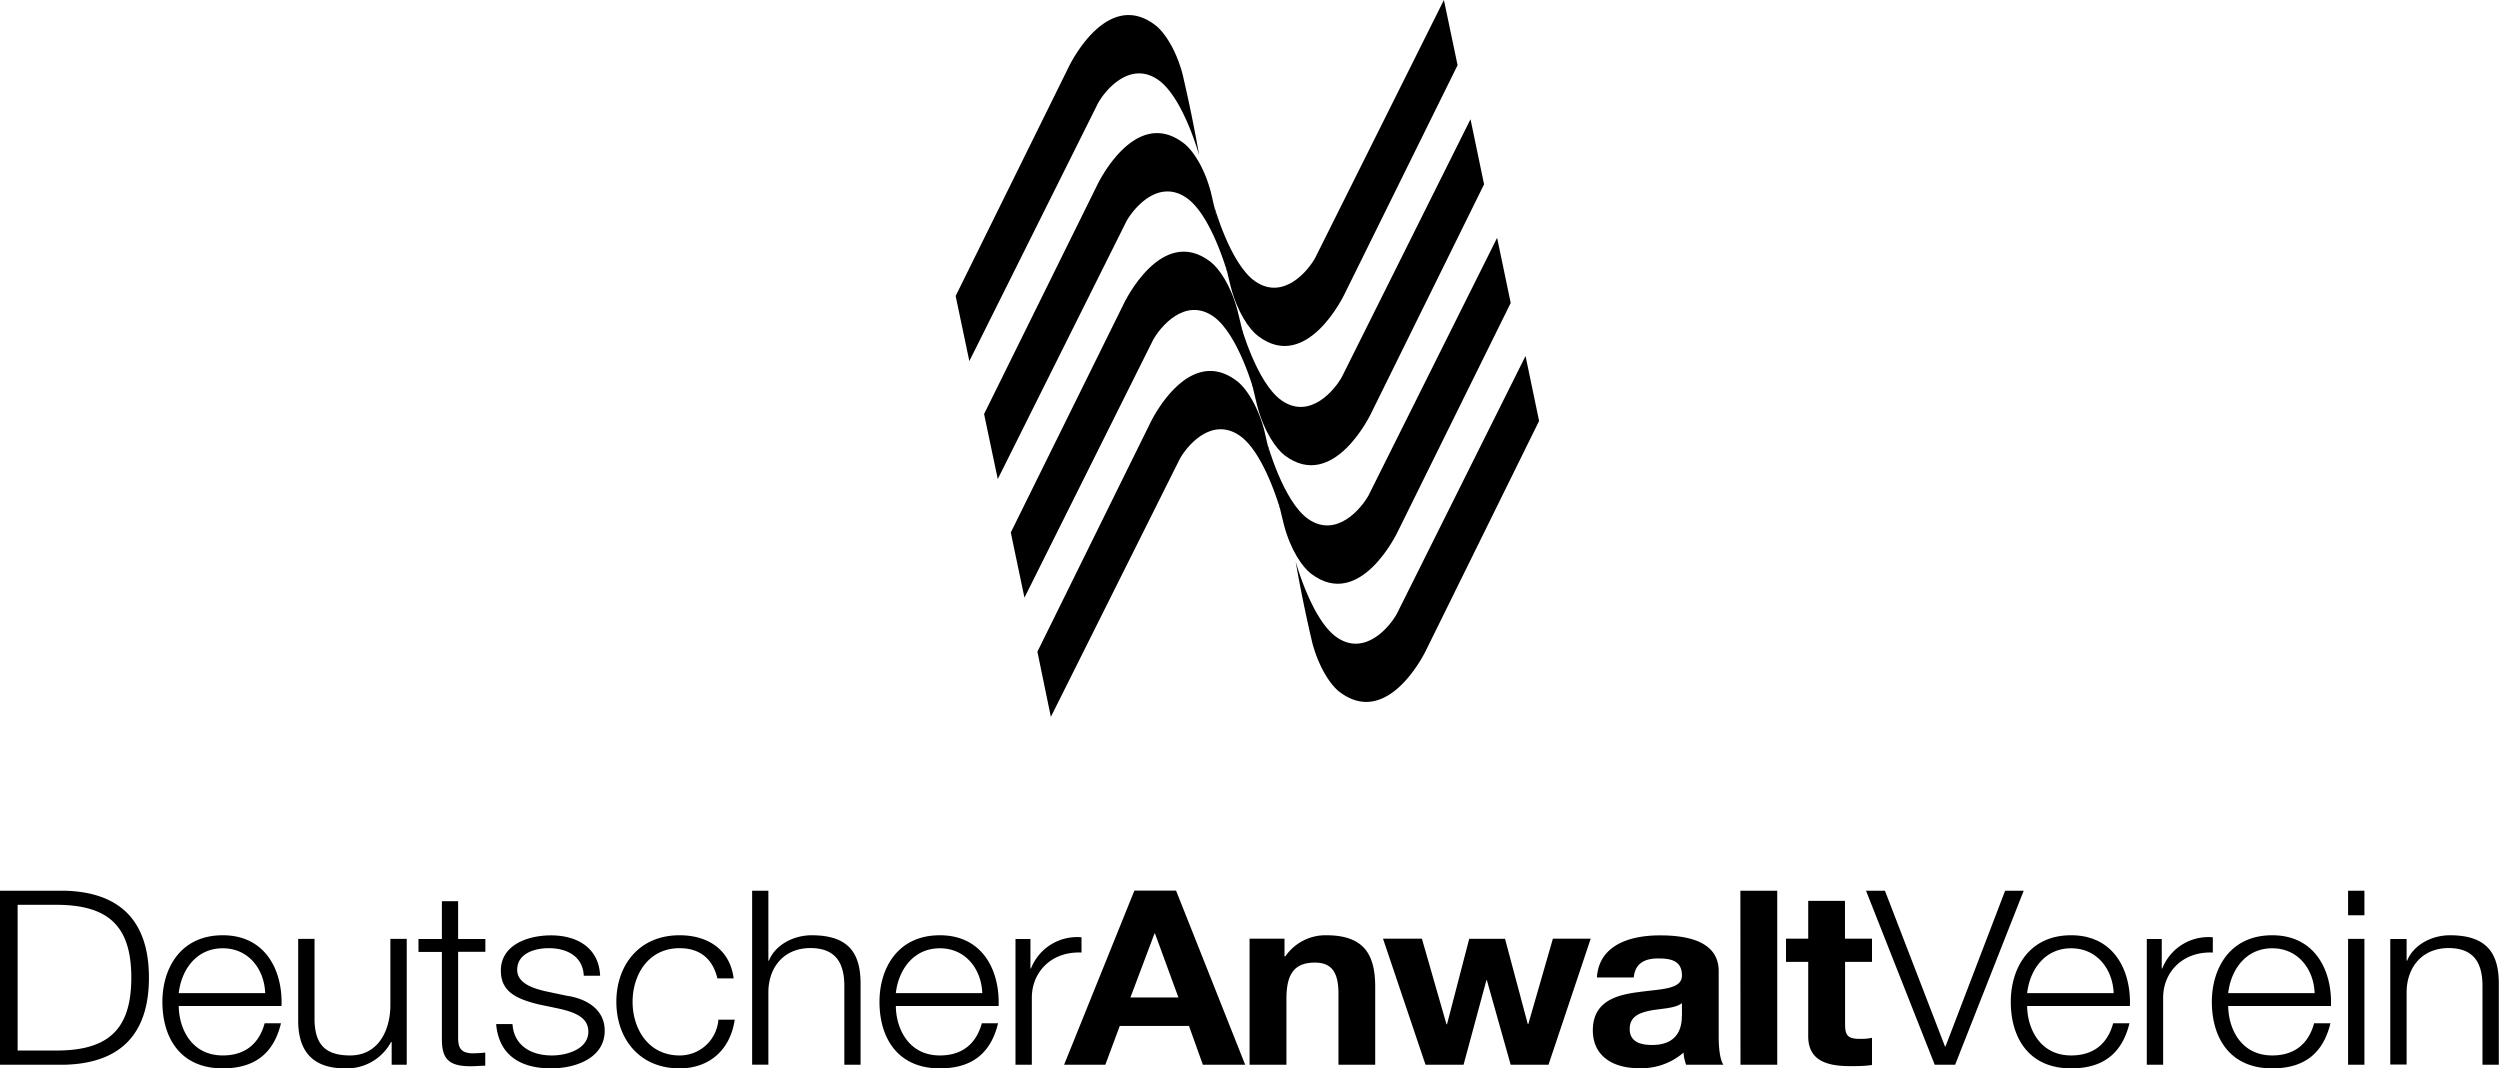 <svg xmlns="http://www.w3.org/2000/svg" viewBox="0 0 234 100"><path fill="currentColor" d="M0 99.66h5.99c5.21-.11 7.95-2.8 7.95-8.15 0-5.34-2.74-8.03-7.95-8.14H0v16.29zm1.65-14.97h3.52c4.96-.02 7.12 1.96 7.12 6.82s-2.16 6.85-7.12 6.82H1.65V84.7zm24.7 9.47c.12-3.3-1.48-6.62-5.5-6.62-3.98 0-5.65 3.13-5.65 6.23 0 3.36 1.67 6.23 5.65 6.23 3.15 0 4.8-1.55 5.45-4.22h-1.53c-.48 1.78-1.7 3.01-3.92 3.01-2.94 0-4.1-2.53-4.12-4.63h9.62zm-9.62-1.2c.24-2.15 1.62-4.2 4.12-4.2 2.47 0 3.9 2.02 3.97 4.2h-8.1zm21.33 6.7h-1.4v-2.12h-.06a4.7 4.7 0 0 1-4.3 2.46c-3.15 0-4.39-1.73-4.39-4.47v-7.65h1.53v7.67c.07 2.12.92 3.24 3.34 3.24 2.62 0 3.76-2.33 3.76-4.73v-6.18h1.53v11.78zm4.82-11.77h2.55v1.2h-2.55v7.94c0 .94.15 1.49 1.24 1.56.44 0 .87-.02 1.3-.07v1.23c-.45 0-.89.05-1.35.05-2.03 0-2.74-.64-2.71-2.65V89.1h-2.19v-1.21h2.19v-3.54h1.52v3.54zm11.76 3.44c-.07-1.78-1.53-2.58-3.27-2.58-1.36 0-2.96.5-2.96 2.03 0 1.28 1.55 1.74 2.6 1.99l2.03.43c1.75.25 3.56 1.21 3.56 3.27 0 2.55-2.69 3.53-5.02 3.53-2.9 0-4.9-1.27-5.14-4.15h1.53c.12 1.94 1.65 2.94 3.69 2.94 1.42 0 3.41-.6 3.41-2.23 0-1.37-1.35-1.83-2.74-2.15L50.37 94c-1.98-.5-3.49-1.14-3.49-3.15 0-2.4 2.5-3.3 4.7-3.3 2.5 0 4.49 1.22 4.59 3.78h-1.53zm12.51.25c-.42-1.76-1.56-2.83-3.54-2.83-2.94 0-4.4 2.51-4.4 5.02s1.46 5.02 4.4 5.02a3.62 3.62 0 0 0 3.63-3.35h1.53c-.41 2.83-2.38 4.56-5.16 4.56-3.83 0-5.92-2.85-5.92-6.23 0-3.38 2.09-6.23 5.92-6.23 2.66 0 4.72 1.35 5.06 4.04h-1.52zm3.25-8.21h1.52v6.55h.05c.56-1.42 2.23-2.38 4-2.38 3.52 0 4.58 1.73 4.58 4.54v7.58h-1.52V92.3c0-2.03-.7-3.56-3.18-3.56-2.43 0-3.88 1.73-3.93 4.04v6.87H70.4v-16.3zm23.07 10.79c.12-3.3-1.48-6.62-5.5-6.62-3.98 0-5.65 3.13-5.65 6.23 0 3.36 1.68 6.23 5.65 6.23 3.15 0 4.8-1.55 5.45-4.22H91.9c-.49 1.78-1.7 3.01-3.93 3.01-2.94 0-4.1-2.53-4.12-4.63h9.62zm-9.62-1.2c.24-2.15 1.62-4.2 4.12-4.2 2.47 0 3.9 2.02 3.97 4.2h-8.1zm11.2-5.07h1.4v2.76h.05a4.63 4.63 0 0 1 4.73-2.92v1.43c-2.77-.13-4.65 1.78-4.65 4.23v6.27h-1.53V87.9zm4.55 11.77h3.86l1.35-3.63h6.48l1.3 3.63h3.96l-6.47-16.3h-3.9l-6.58 16.3zm8.46-12.28h.05l2.19 5.98h-4.49l2.25-5.98zm8.9.48h3.27v1.65h.08a4.56 4.56 0 0 1 3.83-1.97c3.66 0 4.58 1.94 4.58 4.86v7.26h-3.44V93c0-1.94-.6-2.9-2.2-2.9-1.87 0-2.67.98-2.67 3.38v6.18h-3.45v-11.8zm27.98 11.8h-3.54l-2.23-7.92h-.04l-2.14 7.92h-3.56l-3.98-11.8h3.64l2.3 8.01h.05l2.08-8h3.35l2.13 7.98h.05l2.3-7.99h3.54zm7.98-8.17c.12-1.28.97-1.78 2.28-1.78 1.2 0 2.23.2 2.23 1.6 0 1.32-1.97 1.25-4.07 1.55-2.14.27-4.27.91-4.27 3.58 0 2.42 1.9 3.54 4.27 3.54a6 6 0 0 0 4.22-1.46 4 4 0 0 0 .24 1.14h3.49c-.32-.48-.44-1.55-.44-2.62V90.9c0-2.83-3-3.35-5.5-3.35-2.81 0-5.7.9-5.9 3.94h3.45zm4.5 3.6c0 .71-.1 2.72-2.78 2.72-1.11 0-2.1-.3-2.1-1.5s.96-1.53 2.03-1.74c1.06-.18 2.28-.2 2.86-.68v1.2zm5.48-11.72h3.45v16.29h-3.44zm9.8 4.49h2.52v2.17h-2.52v5.84c0 1.1.29 1.37 1.45 1.37.37 0 .7-.02 1.07-.1v2.54c-.59.1-1.34.11-2.02.11-2.1 0-3.95-.45-3.95-2.8v-6.96h-2.08v-2.17h2.08v-3.54h3.44v3.54zm1.96-4.49h1.77l5.62 14.58h.05l5.58-14.58h1.74L183 99.66h-1.91zm24.7 10.79c.12-3.3-1.48-6.62-5.5-6.62-3.98 0-5.65 3.13-5.65 6.23 0 3.36 1.68 6.23 5.65 6.23 3.15 0 4.8-1.55 5.46-4.22h-1.53c-.48 1.78-1.7 3.01-3.93 3.01-2.93 0-4.1-2.53-4.12-4.63h9.62zm-9.62-1.2c.24-2.15 1.62-4.2 4.12-4.2 2.47 0 3.9 2.02 3.98 4.2h-8.1zm11.2-5.07h1.4v2.76h.05a4.63 4.63 0 0 1 4.73-2.92v1.43c-2.76-.13-4.65 1.78-4.65 4.23v6.27h-1.53V87.9zm17.24 6.27c.12-3.3-1.48-6.62-5.5-6.62-3.98 0-5.65 3.13-5.65 6.23 0 3.36 1.67 6.23 5.65 6.23 3.15 0 4.8-1.55 5.45-4.22h-1.53c-.48 1.78-1.7 3.01-3.92 3.01-2.94 0-4.1-2.53-4.12-4.63h9.62zm-9.62-1.2c.24-2.15 1.62-4.2 4.12-4.2 2.47 0 3.9 2.02 3.97 4.2h-8.1zm11.22-9.59h1.53v2.3h-1.53v-2.3zm0 4.51h1.53v11.78h-1.53V87.89zm3.95.01h1.53v2.03h.05c.56-1.42 2.23-2.38 4-2.38 3.51 0 4.58 1.74 4.58 4.54v7.58h-1.53V92.3c0-2.03-.7-3.56-3.17-3.56-2.43 0-3.88 1.73-3.93 4.04v6.86h-1.53V87.88z"></path><g><path d="m144.06 39.4-10.58 21.46s-3.5 7.4-8.1 3.9c-.8-.61-1.92-2.22-2.55-4.6a134.7 134.7 0 0 1-1.56-7.61s1.5 5.47 3.85 7.1c2.66 1.84 5-1.04 5.64-2.23l12.03-24.1 1.27 6.09z"></path><path d="M141.4 28.36 130.81 49.8s-3.5 7.4-8.09 3.9c-.81-.61-1.93-2.22-2.55-4.6-.64-2.44-1.56-7.58-1.56-7.62 0 0 1.5 5.47 3.84 7.1 2.66 1.84 5-1.03 5.65-2.22l12.03-24.1 1.27 6.09z"></path><path d="M138.91 17.25 128.33 38.7s-3.5 7.4-8.1 3.91c-.8-.62-1.92-2.22-2.55-4.61-.63-2.44-1.56-7.58-1.56-7.61 0 0 1.5 5.47 3.85 7.1 2.66 1.84 5-1.04 5.64-2.23l12.03-24.1 1.27 6.1z"></path><path d="m136.43 6.1-10.59 21.44s-3.5 7.4-8.09 3.91c-.81-.61-1.93-2.22-2.55-4.6-.64-2.45-1.57-7.59-1.57-7.62 0 0 1.5 5.47 3.85 7.1 2.66 1.84 5-1.03 5.64-2.23L135.15 0l1.28 6.1z"></path></g><g><path d="m89.45 27.7 10.59-21.45s3.5-7.4 8.09-3.9c.81.61 1.93 2.22 2.56 4.6a140 140 0 0 1 1.56 7.62s-1.5-5.47-3.85-7.1c-2.66-1.84-5 1.03-5.64 2.22L90.73 33.8l-1.28-6.09z"></path><path d="m92.11 38.75 10.6-21.45s3.5-7.4 8.08-3.9c.81.61 1.93 2.22 2.55 4.6a133.5 133.5 0 0 1 1.57 7.62s-1.5-5.47-3.85-7.1c-2.66-1.84-5 1.03-5.64 2.22l-12.03 24.1-1.28-6.09z"></path><path d="m94.6 49.86 10.6-21.46s3.5-7.4 8.09-3.91c.81.62 1.93 2.22 2.55 4.61.64 2.44 1.57 7.58 1.57 7.61 0 0-1.5-5.47-3.85-7.1-2.66-1.84-5 1.04-5.64 2.23l-12.03 24.1-1.28-6.1z"></path><path d="m97.09 61.02 10.59-21.46s3.5-7.39 8.09-3.9c.81.61 1.93 2.22 2.56 4.6a136.5 136.5 0 0 1 1.56 7.62s-1.5-5.47-3.85-7.1c-2.67-1.84-5 1.03-5.64 2.23L98.36 67.1 97.1 61z"></path></g></svg>